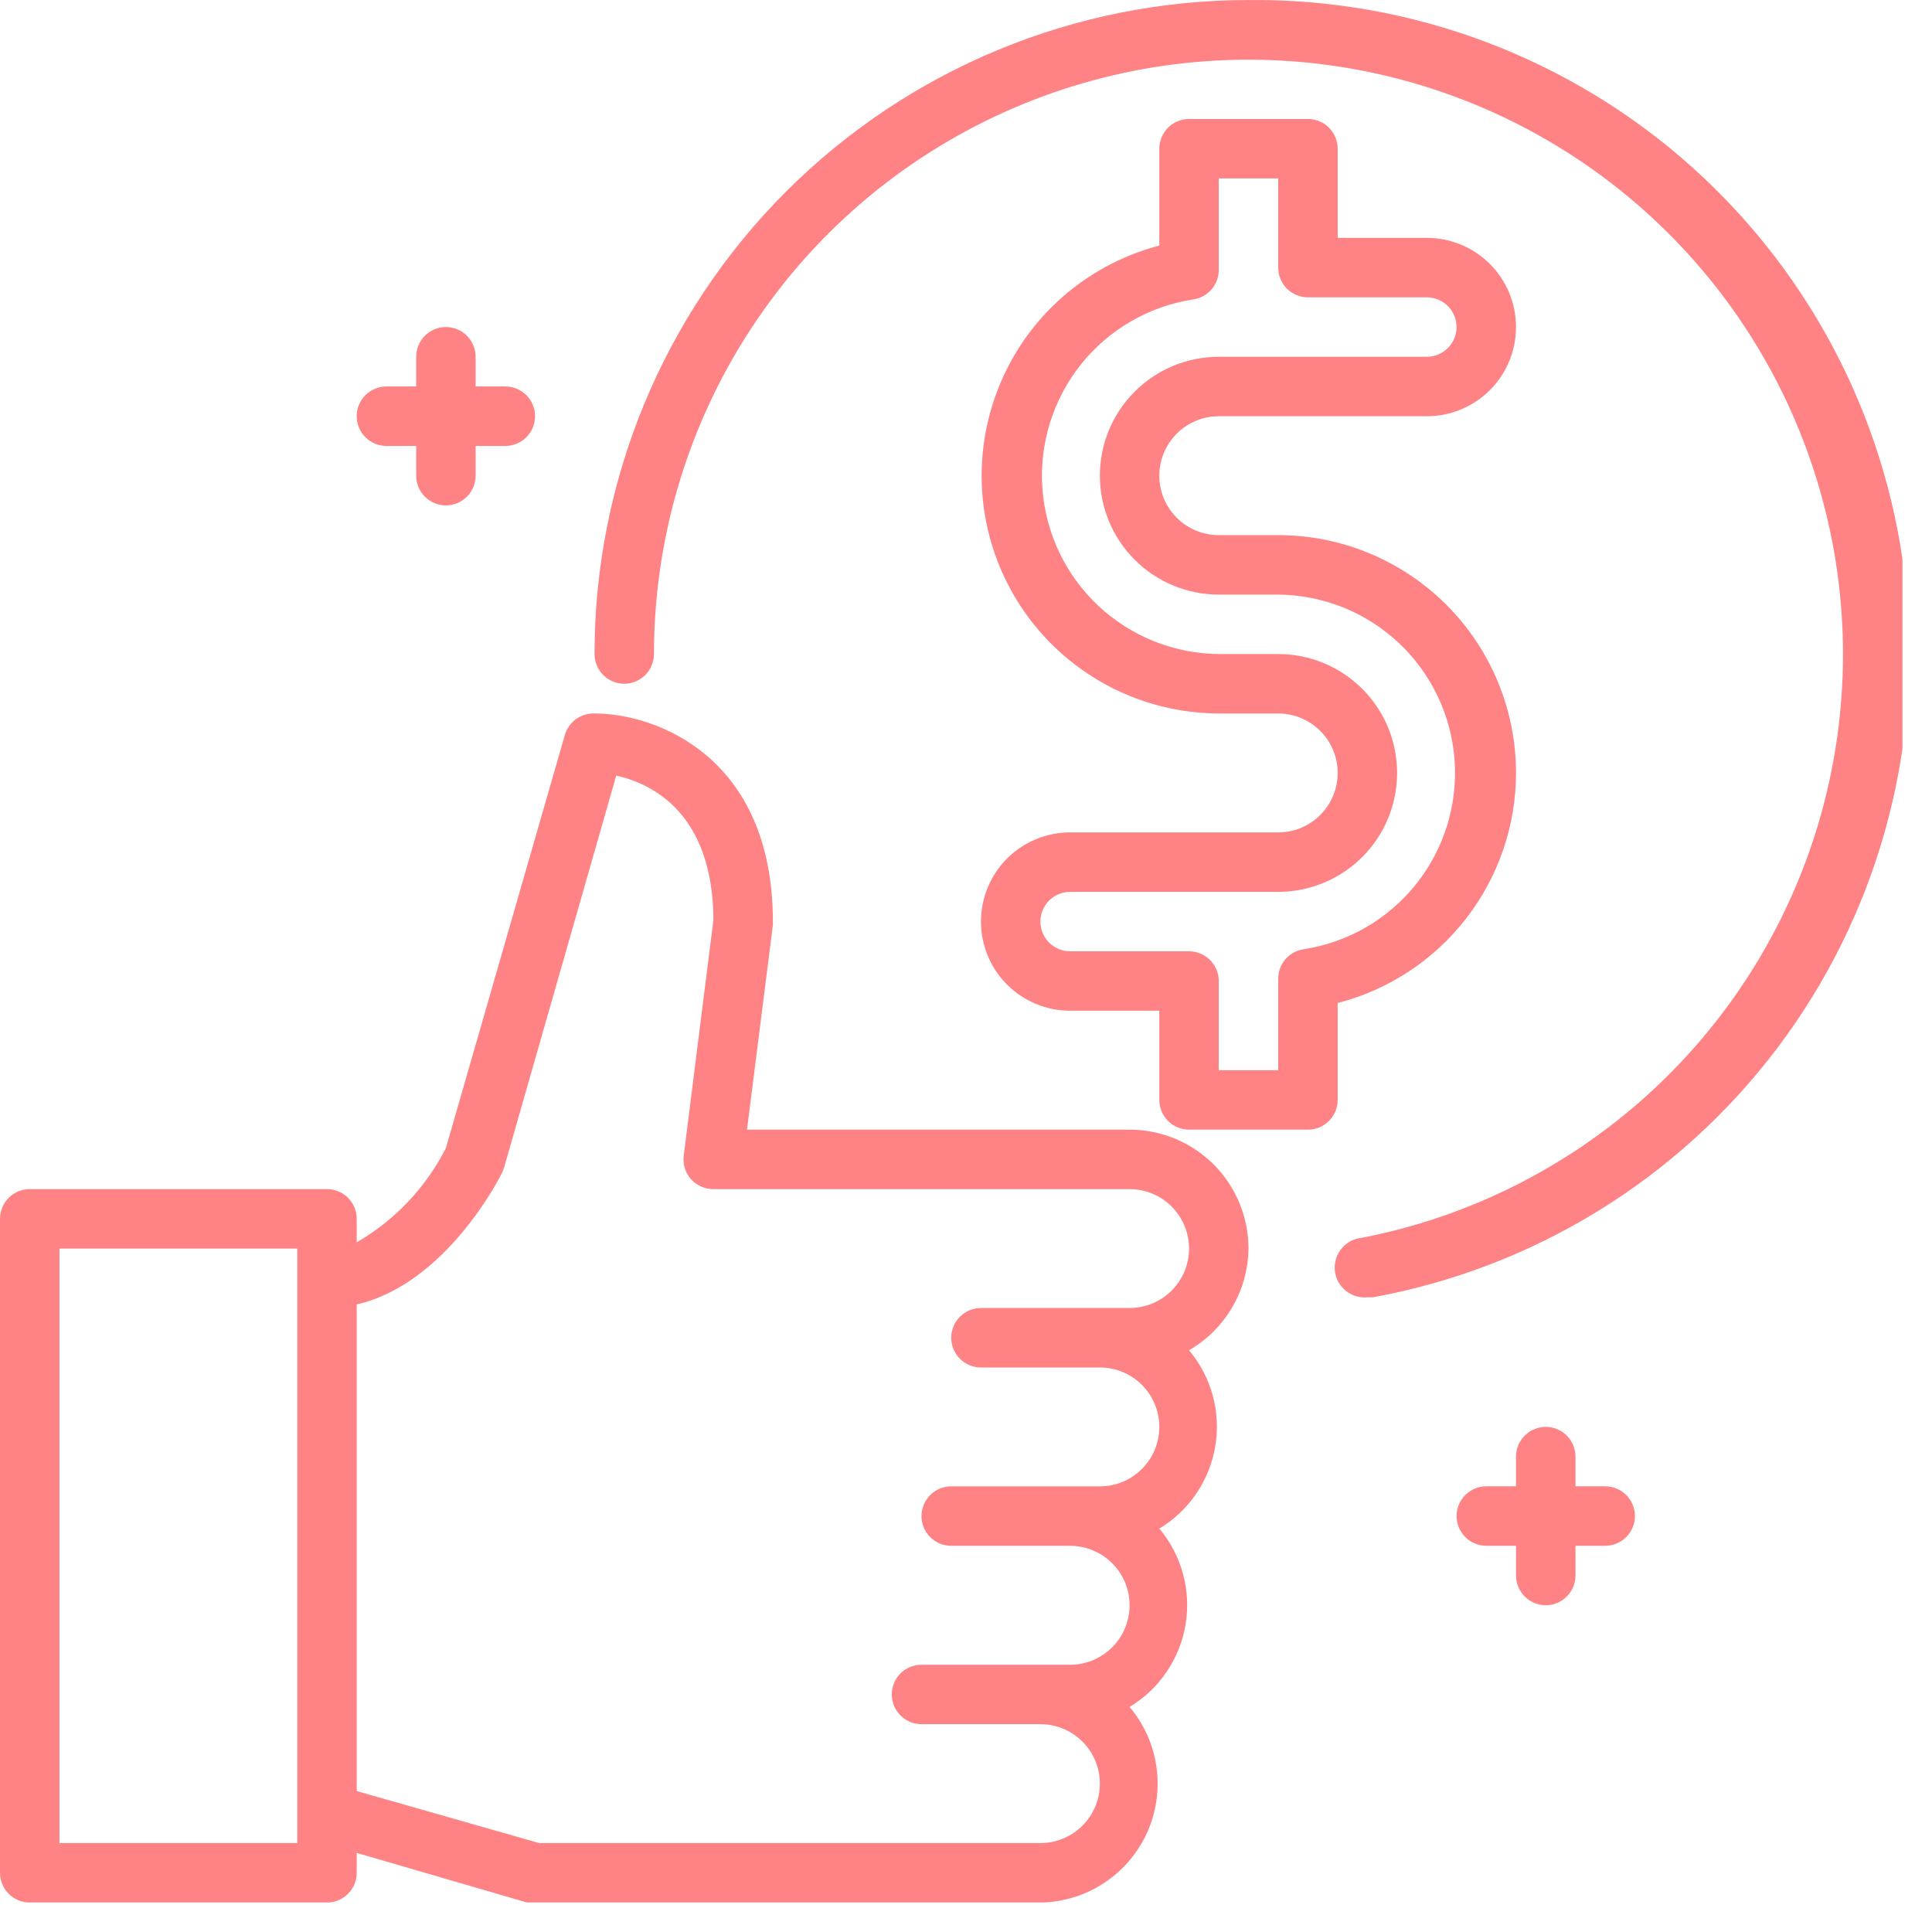 <svg width="51" height="51" viewBox="0 0 51 51" fill="none" xmlns="http://www.w3.org/2000/svg">
<g clip-path="url(#clip0_698_214)">
<path d="M32.957 32.959C32.957 32.127 32.626 31.328 32.038 30.739C31.449 30.151 30.651 29.82 29.818 29.82H19.719L20.402 24.422C20.406 24.39 20.406 24.359 20.402 24.327C20.402 19.98 17.326 18.834 15.694 18.834C15.518 18.828 15.345 18.881 15.202 18.985C15.06 19.089 14.957 19.238 14.909 19.407L11.77 30.307C11.243 31.346 10.425 32.211 9.416 32.794V32.174C9.416 31.966 9.334 31.767 9.186 31.619C9.039 31.472 8.84 31.39 8.632 31.39H0.785C0.577 31.39 0.377 31.472 0.23 31.619C0.083 31.767 0 31.966 0 32.174L0 49.437C0 49.646 0.083 49.845 0.23 49.992C0.377 50.139 0.577 50.222 0.785 50.222H8.632C8.84 50.222 9.039 50.139 9.186 49.992C9.334 49.845 9.416 49.646 9.416 49.437V48.912L13.913 50.222C13.983 50.234 14.054 50.234 14.124 50.222H27.464C28.059 50.214 28.639 50.037 29.136 49.712C29.634 49.386 30.029 48.927 30.276 48.386C30.523 47.845 30.61 47.245 30.529 46.656C30.448 46.067 30.202 45.513 29.818 45.059C30.207 44.825 30.54 44.51 30.795 44.134C31.05 43.759 31.221 43.333 31.296 42.886C31.37 42.438 31.347 41.98 31.227 41.542C31.108 41.105 30.895 40.698 30.603 40.351C30.992 40.117 31.325 39.801 31.58 39.426C31.835 39.051 32.006 38.625 32.08 38.178C32.155 37.73 32.132 37.272 32.012 36.834C31.892 36.396 31.679 35.99 31.388 35.643C31.86 35.37 32.253 34.979 32.528 34.509C32.803 34.038 32.951 33.504 32.957 32.959ZM7.847 48.653H1.569V32.959H7.847V48.653ZM27.464 48.653H14.234L9.416 47.279V34.434C11.77 33.893 13.191 31.091 13.253 30.958C13.275 30.912 13.293 30.865 13.308 30.817L16.267 20.474C17.185 20.678 18.817 21.44 18.833 24.28L18.048 30.511C18.035 30.62 18.044 30.731 18.077 30.837C18.109 30.942 18.163 31.04 18.236 31.123C18.311 31.207 18.402 31.275 18.505 31.321C18.608 31.367 18.72 31.39 18.833 31.39H29.818C30.235 31.39 30.634 31.555 30.928 31.849C31.222 32.144 31.388 32.543 31.388 32.959C31.388 33.375 31.222 33.774 30.928 34.069C30.634 34.363 30.235 34.528 29.818 34.528H25.895C25.687 34.528 25.487 34.611 25.34 34.758C25.193 34.905 25.11 35.105 25.11 35.313C25.11 35.521 25.193 35.721 25.34 35.868C25.487 36.015 25.687 36.098 25.895 36.098H29.034C29.45 36.098 29.849 36.263 30.143 36.557C30.438 36.852 30.603 37.251 30.603 37.667C30.603 38.083 30.438 38.483 30.143 38.777C29.849 39.071 29.45 39.236 29.034 39.236H25.11C24.902 39.236 24.702 39.319 24.555 39.466C24.408 39.614 24.325 39.813 24.325 40.021C24.325 40.229 24.408 40.429 24.555 40.576C24.702 40.723 24.902 40.806 25.11 40.806H28.249C28.665 40.806 29.064 40.971 29.359 41.266C29.653 41.56 29.818 41.959 29.818 42.375C29.818 42.791 29.653 43.191 29.359 43.485C29.064 43.779 28.665 43.945 28.249 43.945H24.325C24.117 43.945 23.918 44.027 23.77 44.174C23.623 44.322 23.541 44.521 23.541 44.729C23.541 44.937 23.623 45.137 23.77 45.284C23.918 45.431 24.117 45.514 24.325 45.514H27.464C27.88 45.514 28.28 45.679 28.574 45.974C28.868 46.268 29.034 46.667 29.034 47.083C29.034 47.5 28.868 47.899 28.574 48.193C28.28 48.487 27.88 48.653 27.464 48.653Z" fill="#FF8285"/>
<path d="M10.201 11.772H10.986V12.556C10.986 12.764 11.068 12.964 11.216 13.111C11.363 13.258 11.562 13.341 11.77 13.341C11.978 13.341 12.178 13.258 12.325 13.111C12.472 12.964 12.555 12.764 12.555 12.556V11.772H13.34C13.548 11.772 13.747 11.689 13.895 11.542C14.042 11.395 14.124 11.195 14.124 10.987C14.124 10.779 14.042 10.579 13.895 10.432C13.747 10.285 13.548 10.202 13.34 10.202H12.555V9.418C12.555 9.209 12.472 9.01 12.325 8.863C12.178 8.715 11.978 8.633 11.77 8.633C11.562 8.633 11.363 8.715 11.216 8.863C11.068 9.01 10.986 9.209 10.986 9.418V10.202H10.201C9.993 10.202 9.793 10.285 9.646 10.432C9.499 10.579 9.416 10.779 9.416 10.987C9.416 11.195 9.499 11.395 9.646 11.542C9.793 11.689 9.993 11.772 10.201 11.772Z" fill="#FF8285"/>
<path d="M42.373 39.235H41.589V38.451C41.589 38.243 41.506 38.043 41.359 37.896C41.212 37.749 41.012 37.666 40.804 37.666C40.596 37.666 40.396 37.749 40.249 37.896C40.102 38.043 40.019 38.243 40.019 38.451V39.235H39.234C39.026 39.235 38.827 39.318 38.68 39.465C38.532 39.612 38.45 39.812 38.45 40.02C38.45 40.228 38.532 40.428 38.68 40.575C38.827 40.722 39.026 40.805 39.234 40.805H40.019V41.59C40.019 41.798 40.102 41.997 40.249 42.144C40.396 42.291 40.596 42.374 40.804 42.374C41.012 42.374 41.212 42.291 41.359 42.144C41.506 41.997 41.589 41.798 41.589 41.59V40.805H42.373C42.581 40.805 42.781 40.722 42.928 40.575C43.075 40.428 43.158 40.228 43.158 40.02C43.158 39.812 43.075 39.612 42.928 39.465C42.781 39.318 42.581 39.235 42.373 39.235Z" fill="#FF8285"/>
<path d="M32.957 0.001C28.378 0.001 23.988 1.82 20.75 5.057C17.512 8.295 15.694 12.686 15.694 17.264C15.694 17.472 15.776 17.672 15.924 17.819C16.071 17.966 16.27 18.049 16.478 18.049C16.686 18.049 16.886 17.966 17.033 17.819C17.18 17.672 17.263 17.472 17.263 17.264C17.264 14.288 18.111 11.374 19.705 8.862C21.299 6.349 23.575 4.341 26.267 3.073C28.959 1.804 31.956 1.327 34.908 1.697C37.861 2.067 40.648 3.269 42.943 5.162C45.239 7.056 46.949 9.563 47.873 12.392C48.798 15.22 48.9 18.253 48.167 21.137C47.433 24.021 45.895 26.637 43.731 28.68C41.568 30.723 38.868 32.109 35.947 32.675C35.739 32.695 35.547 32.797 35.414 32.958C35.28 33.119 35.217 33.327 35.236 33.535C35.256 33.743 35.358 33.935 35.519 34.068C35.68 34.201 35.888 34.265 36.096 34.245H36.245C40.499 33.467 44.306 31.121 46.913 27.671C49.52 24.221 50.737 19.918 50.324 15.613C49.911 11.309 47.897 7.316 44.681 4.425C41.465 1.534 37.281 -0.045 32.957 0.001Z" fill="#FF8285"/>
<path d="M40.019 20.404C40.019 18.739 39.358 17.142 38.181 15.965C37.003 14.788 35.407 14.126 33.742 14.126H32.172C31.756 14.126 31.357 13.961 31.063 13.667C30.768 13.372 30.603 12.973 30.603 12.557C30.603 12.141 30.768 11.742 31.063 11.447C31.357 11.153 31.756 10.988 32.172 10.988H37.665C38.289 10.988 38.888 10.739 39.33 10.298C39.771 9.857 40.019 9.258 40.019 8.633C40.019 8.009 39.771 7.41 39.33 6.969C38.888 6.527 38.289 6.279 37.665 6.279H35.311V3.925C35.311 3.717 35.228 3.518 35.081 3.37C34.934 3.223 34.734 3.141 34.526 3.141H31.388C31.18 3.141 30.98 3.223 30.833 3.37C30.686 3.518 30.603 3.717 30.603 3.925V6.483C29.128 6.869 27.843 7.778 26.989 9.041C26.136 10.305 25.771 11.836 25.963 13.348C26.155 14.861 26.891 16.252 28.034 17.261C29.177 18.271 30.648 18.83 32.172 18.834H33.742C34.158 18.834 34.557 19 34.851 19.294C35.146 19.588 35.311 19.988 35.311 20.404C35.311 20.82 35.146 21.219 34.851 21.514C34.557 21.808 34.158 21.973 33.742 21.973H28.249C27.625 21.973 27.026 22.221 26.584 22.663C26.143 23.104 25.895 23.703 25.895 24.327C25.895 24.952 26.143 25.55 26.584 25.992C27.026 26.433 27.625 26.681 28.249 26.681H30.603V29.035C30.603 29.244 30.686 29.443 30.833 29.59C30.98 29.737 31.18 29.82 31.388 29.82H34.526C34.734 29.82 34.934 29.737 35.081 29.59C35.228 29.443 35.311 29.244 35.311 29.035V26.477C36.658 26.13 37.851 25.344 38.703 24.245C39.555 23.146 40.018 21.795 40.019 20.404ZM34.416 25.057C34.228 25.084 34.056 25.178 33.931 25.322C33.807 25.467 33.74 25.651 33.742 25.842V28.251H32.172V25.897C32.172 25.689 32.09 25.489 31.942 25.342C31.795 25.195 31.596 25.112 31.388 25.112H28.249C28.041 25.112 27.841 25.029 27.694 24.882C27.547 24.735 27.464 24.535 27.464 24.327C27.464 24.119 27.547 23.92 27.694 23.772C27.841 23.625 28.041 23.543 28.249 23.543H33.742C34.574 23.543 35.373 23.212 35.961 22.623C36.55 22.035 36.88 21.236 36.88 20.404C36.88 19.571 36.55 18.773 35.961 18.184C35.373 17.596 34.574 17.265 33.742 17.265H32.172C30.989 17.255 29.854 16.799 28.991 15.99C28.129 15.18 27.602 14.075 27.517 12.896C27.432 11.716 27.795 10.547 28.532 9.622C29.27 8.697 30.328 8.084 31.497 7.904C31.686 7.877 31.858 7.783 31.983 7.638C32.107 7.494 32.174 7.309 32.172 7.119V4.71H33.742V7.064C33.742 7.272 33.824 7.472 33.971 7.619C34.119 7.766 34.318 7.849 34.526 7.849H37.665C37.873 7.849 38.073 7.931 38.22 8.079C38.367 8.226 38.45 8.425 38.45 8.633C38.45 8.842 38.367 9.041 38.22 9.188C38.073 9.335 37.873 9.418 37.665 9.418H32.172C31.34 9.418 30.541 9.749 29.953 10.338C29.364 10.926 29.034 11.725 29.034 12.557C29.034 13.389 29.364 14.188 29.953 14.776C30.541 15.365 31.34 15.696 32.172 15.696H33.742C34.925 15.706 36.06 16.161 36.923 16.971C37.785 17.78 38.312 18.885 38.397 20.065C38.482 21.245 38.119 22.414 37.382 23.339C36.644 24.264 35.586 24.877 34.416 25.057Z" fill="#FF8285"/>
</g>
<defs>
<clipPath id="clip0_698_214">
<rect width="50.22" height="50.22" fill="white"/>
</clipPath>
</defs>
</svg>
